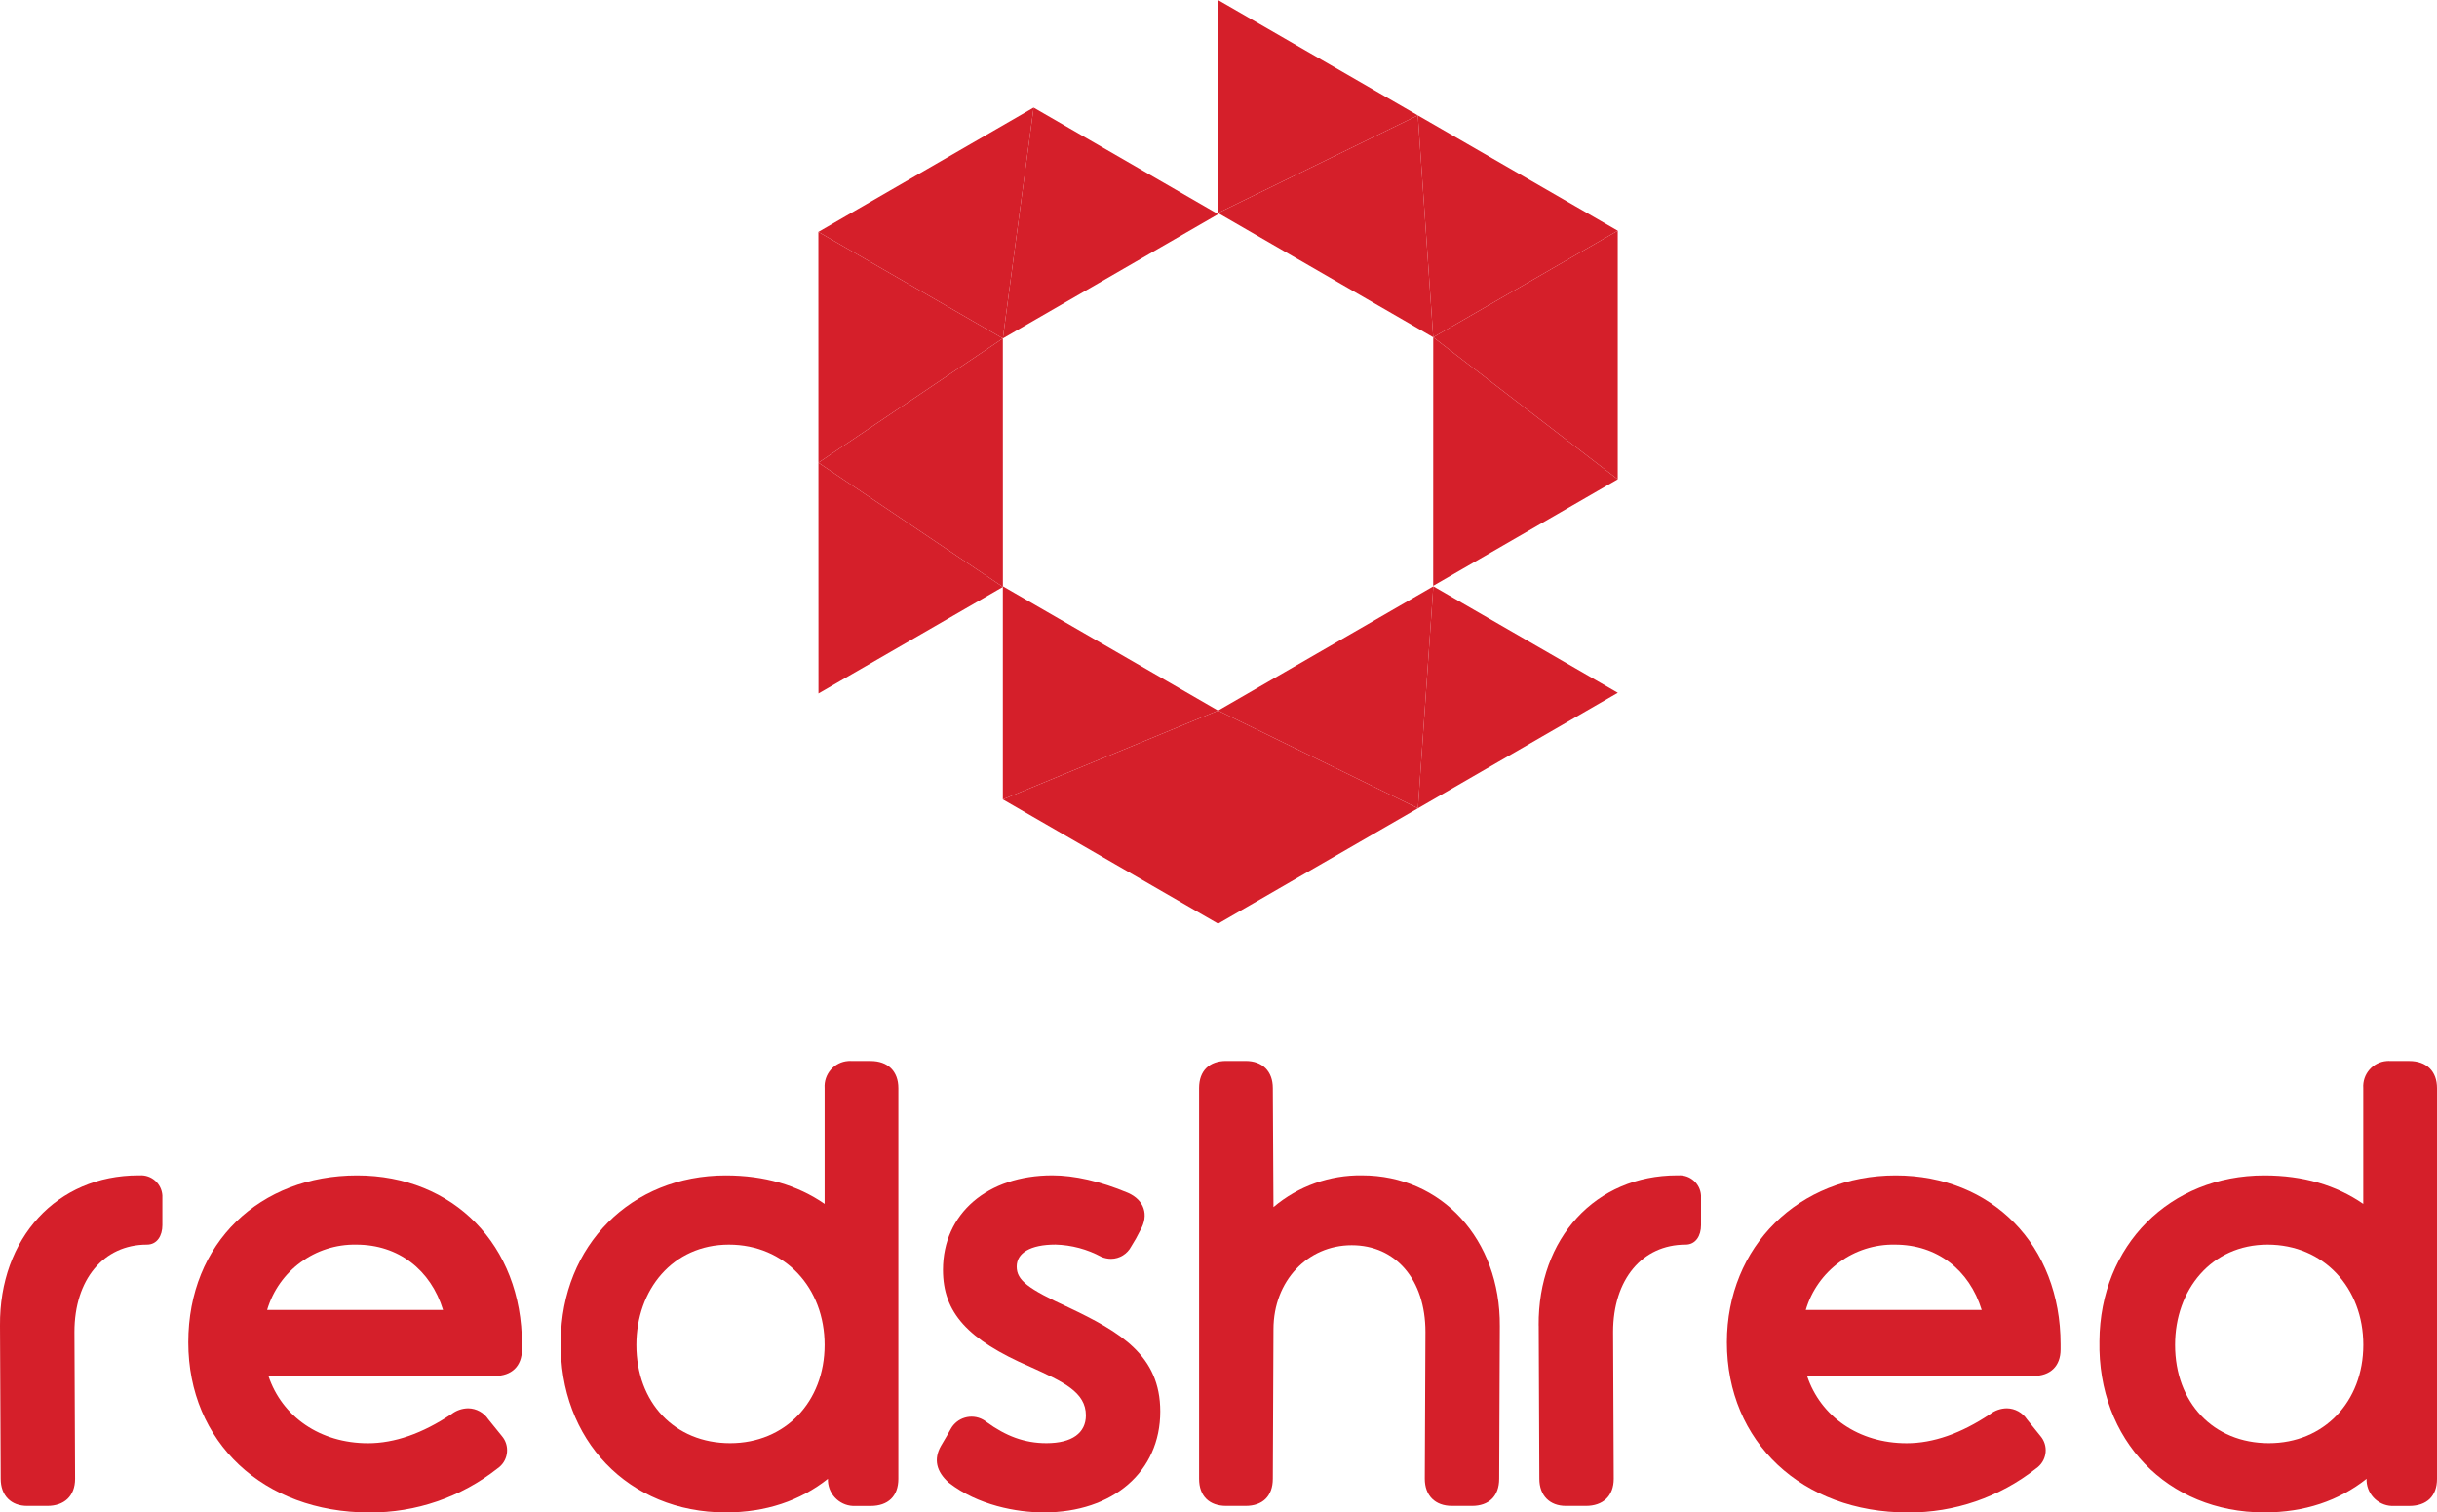 <?xml version="1.0" encoding="UTF-8"?>
<svg id="Layer_2" data-name="Layer 2" xmlns="http://www.w3.org/2000/svg" viewBox="0 0 487.18 302.33">
  <defs>
    <style>
      .cls-1 {
        fill: #d51f2a;
        stroke-width: 0px;
      }
    </style>
  </defs>
  <g id="Layer_1-2" data-name="Layer 1">
    <g id="type">
      <path id="type_CompoundPathItem_" data-name="type CompoundPathItem " class="cls-1" d="M0,264.96c-.13-17.46,11.38-30,27.67-30h.26c2.36-.14,4.38,1.65,4.53,4.01.01.17.01.34,0,.52v5.43c0,2.07-1.03,3.88-3.1,3.88-8.66,0-14.48,6.98-14.48,17.45l.13,29.35c0,3.49-2.2,5.43-5.56,5.43h-4.01c-3.23,0-5.3-2.07-5.3-5.43L0,264.96Z"/>
      <path id="type_CompoundPathItem_2" data-name="type CompoundPathItem 2" class="cls-1" d="M71.37,234.97c19.27,0,32.97,13.96,32.97,33.75v1.03c0,3.36-2.07,5.3-5.43,5.3h-45.25c2.72,8.15,10.34,13.45,19.91,13.45,5.3,0,10.86-1.94,16.68-5.82.96-.74,2.14-1.15,3.36-1.16,1.62.03,3.11.85,4.01,2.2l2.72,3.36c1.56,1.84,1.33,4.61-.51,6.17-.13.11-.26.21-.39.3-7.29,5.75-16.32,8.85-25.6,8.79-21.2,0-36.2-14.09-36.2-34.01s14.35-33.36,33.75-33.36ZM88.57,261.86c-2.46-8.02-8.92-13.06-17.33-13.06-8.21-.16-15.51,5.19-17.84,13.06h35.17Z"/>
      <path id="type_CompoundPathItem_3" data-name="type CompoundPathItem 3" class="cls-1" d="M145.07,234.97c7.76,0,14.35,1.94,19.78,5.69v-23.14c-.19-2.8,1.92-5.24,4.73-5.43.23-.02.47-.02.7,0h3.75c3.49,0,5.56,2.07,5.56,5.43v78.09c0,3.49-2.07,5.43-5.56,5.43h-2.97c-2.91.16-5.4-2.08-5.55-4.99,0-.06,0-.12,0-.18v-.26c-5.56,4.4-12.41,6.72-20.43,6.72-19.39,0-33.36-14.48-32.97-34.26.13-19.14,14.09-33.1,32.97-33.1ZM145.97,288.49c10.99,0,18.88-8.27,18.88-19.65s-7.89-20.04-19.14-20.04-18.49,9.05-18.49,20.04c0,11.51,7.63,19.65,18.75,19.65h0Z"/>
      <path id="type_CompoundPathItem_4" data-name="type CompoundPathItem 4" class="cls-1" d="M188.12,289.01c.9-1.55,1.55-2.59,1.94-3.36,1.26-2.29,4.14-3.13,6.43-1.88.24.13.47.28.68.45,3.88,2.84,7.63,4.27,12.02,4.27,5.17,0,7.89-2.07,7.89-5.56,0-4.65-4.53-6.72-11.12-9.7-12.54-5.43-17.45-10.86-17.45-19.39,0-11.25,8.92-18.88,21.85-18.88,4.4,0,9.57,1.16,15.13,3.49,3.23,1.42,4.27,4.4,2.46,7.5-.54,1.11-1.15,2.19-1.81,3.23-.78,1.49-2.32,2.44-4.01,2.46-.67,0-1.32-.14-1.94-.39-2.82-1.53-5.97-2.37-9.18-2.46-5.04,0-7.76,1.68-7.76,4.4s2.2,4.4,10.34,8.15c10.34,4.91,18.36,9.57,18.36,20.82,0,12.02-9.44,20.17-23.27,20.17-5.43,0-13.19-1.42-19.01-5.95-2.46-2.2-3.1-4.66-1.55-7.37Z"/>
      <path id="type_CompoundPathItem_5" data-name="type CompoundPathItem 5" class="cls-1" d="M239.71,217.51c0-3.49,2.07-5.43,5.43-5.43h3.88c3.36,0,5.43,2.07,5.43,5.43l.13,23.79c4.94-4.18,11.24-6.44,17.71-6.34,15.9,0,27.67,12.8,27.54,30.13l-.13,30.51c0,3.49-2.07,5.43-5.43,5.43h-4.01c-3.36,0-5.43-2.07-5.43-5.43l.13-29.35c0-10.47-5.95-17.33-14.74-17.33s-15.64,7.11-15.64,16.81l-.13,29.87c0,3.49-2.07,5.43-5.43,5.43h-3.88c-3.36,0-5.43-1.94-5.43-5.43v-78.09Z"/>
      <path id="type_CompoundPathItem_6" data-name="type CompoundPathItem 6" class="cls-1" d="M307.59,264.96c-.13-17.46,11.38-30,27.67-30h.26c2.36-.14,4.38,1.65,4.53,4.01.01.17.01.34,0,.52v5.43c0,2.07-1.03,3.88-3.1,3.88-8.66,0-14.48,6.98-14.48,17.45l.13,29.35c0,3.49-2.2,5.43-5.56,5.43h-4.01c-3.23,0-5.3-2.07-5.3-5.43l-.13-30.64Z"/>
      <path id="type_CompoundPathItem_7" data-name="type CompoundPathItem 7" class="cls-1" d="M378.96,234.97c19.26,0,32.97,13.96,32.97,33.75v1.03c0,3.36-2.07,5.3-5.43,5.3h-45.25c2.72,8.15,10.34,13.45,19.91,13.45,5.3,0,10.86-1.94,16.68-5.82.96-.74,2.14-1.15,3.36-1.16,1.62.03,3.11.85,4.01,2.2l2.71,3.36c1.56,1.84,1.33,4.61-.51,6.17-.13.11-.26.21-.39.3-7.29,5.75-16.32,8.85-25.6,8.79-21.2,0-36.2-14.09-36.2-34.01,0-19.14,14.35-33.36,33.75-33.36ZM396.16,261.86c-2.46-8.02-8.92-13.06-17.33-13.06-8.21-.16-15.51,5.19-17.84,13.06h35.17Z"/>
      <path id="type_CompoundPathItem_8" data-name="type CompoundPathItem 8" class="cls-1" d="M452.66,234.97c7.76,0,14.35,1.94,19.78,5.69v-23.14c-.19-2.8,1.92-5.24,4.73-5.43.23-.02.47-.02.7,0h3.75c3.49,0,5.56,2.07,5.56,5.43v78.09c0,3.49-2.07,5.43-5.56,5.43h-2.97c-2.91.16-5.4-2.08-5.55-4.99,0-.06,0-.12,0-.18v-.26c-5.56,4.4-12.41,6.72-20.43,6.72-19.39,0-33.36-14.48-32.97-34.26.13-19.14,14.09-33.1,32.97-33.1ZM453.57,288.49c10.99,0,18.88-8.27,18.88-19.65s-7.89-20.04-19.14-20.04-18.49,9.05-18.49,20.04c0,11.51,7.63,19.65,18.75,19.65h0Z"/>
    </g>
    <g id="logoMark">
      <polygon id="logoMark_PathItem_" data-name="logoMark PathItem " class="cls-1" points="200.48 159.8 200.48 117.2 243.51 142.05 200.48 159.8"/>
      <polygon id="logoMark_PathItem_2" data-name="logoMark PathItem 2" class="cls-1" points="243.51 142.05 243.51 184.64 200.48 159.8 243.51 142.05"/>
      <polygon id="logoMark_PathItem_3" data-name="logoMark PathItem 3" class="cls-1" points="283.46 161.57 243.51 142.05 243.51 184.64 283.46 161.57"/>
      <polygon id="logoMark_PathItem_4" data-name="logoMark PathItem 4" class="cls-1" points="243.51 142.05 286.54 117.21 283.46 161.57 243.51 142.05"/>
      <polygon id="logoMark_PathItem_5" data-name="logoMark PathItem 5" class="cls-1" points="283.46 161.57 286.54 117.21 323.42 138.49 283.46 161.57"/>
      <polygon id="logoMark_PathItem_6" data-name="logoMark PathItem 6" class="cls-1" points="323.4 95.81 286.51 117.11 286.52 67.42 323.4 95.81"/>
      <polygon id="logoMark_PathItem_7" data-name="logoMark PathItem 7" class="cls-1" points="286.52 67.42 323.4 46.12 323.4 95.81 286.52 67.42"/>
      <polygon id="logoMark_PathItem_8" data-name="logoMark PathItem 8" class="cls-1" points="283.44 23.06 286.52 67.42 323.4 46.12 283.44 23.06"/>
      <polygon id="logoMark_PathItem_9" data-name="logoMark PathItem 9" class="cls-1" points="286.52 67.42 243.49 42.58 283.44 23.06 286.52 67.42"/>
      <polygon id="logoMark_PathItem_10" data-name="logoMark PathItem 10" class="cls-1" points="283.44 23.06 243.49 42.58 243.49 0 283.44 23.06"/>
      <polygon id="logoMark_PathItem_11" data-name="logoMark PathItem 11" class="cls-1" points="206.63 21.51 243.52 42.81 200.48 67.65 206.63 21.51"/>
      <polygon id="logoMark_PathItem_12" data-name="logoMark PathItem 12" class="cls-1" points="200.48 67.65 163.6 46.36 206.63 21.51 200.48 67.65"/>
      <polygon id="logoMark_PathItem_13" data-name="logoMark PathItem 13" class="cls-1" points="163.61 92.49 200.48 67.65 163.6 46.36 163.61 92.49"/>
      <polygon id="logoMark_PathItem_14" data-name="logoMark PathItem 14" class="cls-1" points="200.48 67.65 200.49 117.33 163.61 92.49 200.48 67.65"/>
      <polygon id="logoMark_PathItem_15" data-name="logoMark PathItem 15" class="cls-1" points="163.61 92.49 200.49 117.33 163.62 138.63 163.61 92.49"/>
    </g>
  </g>
</svg>